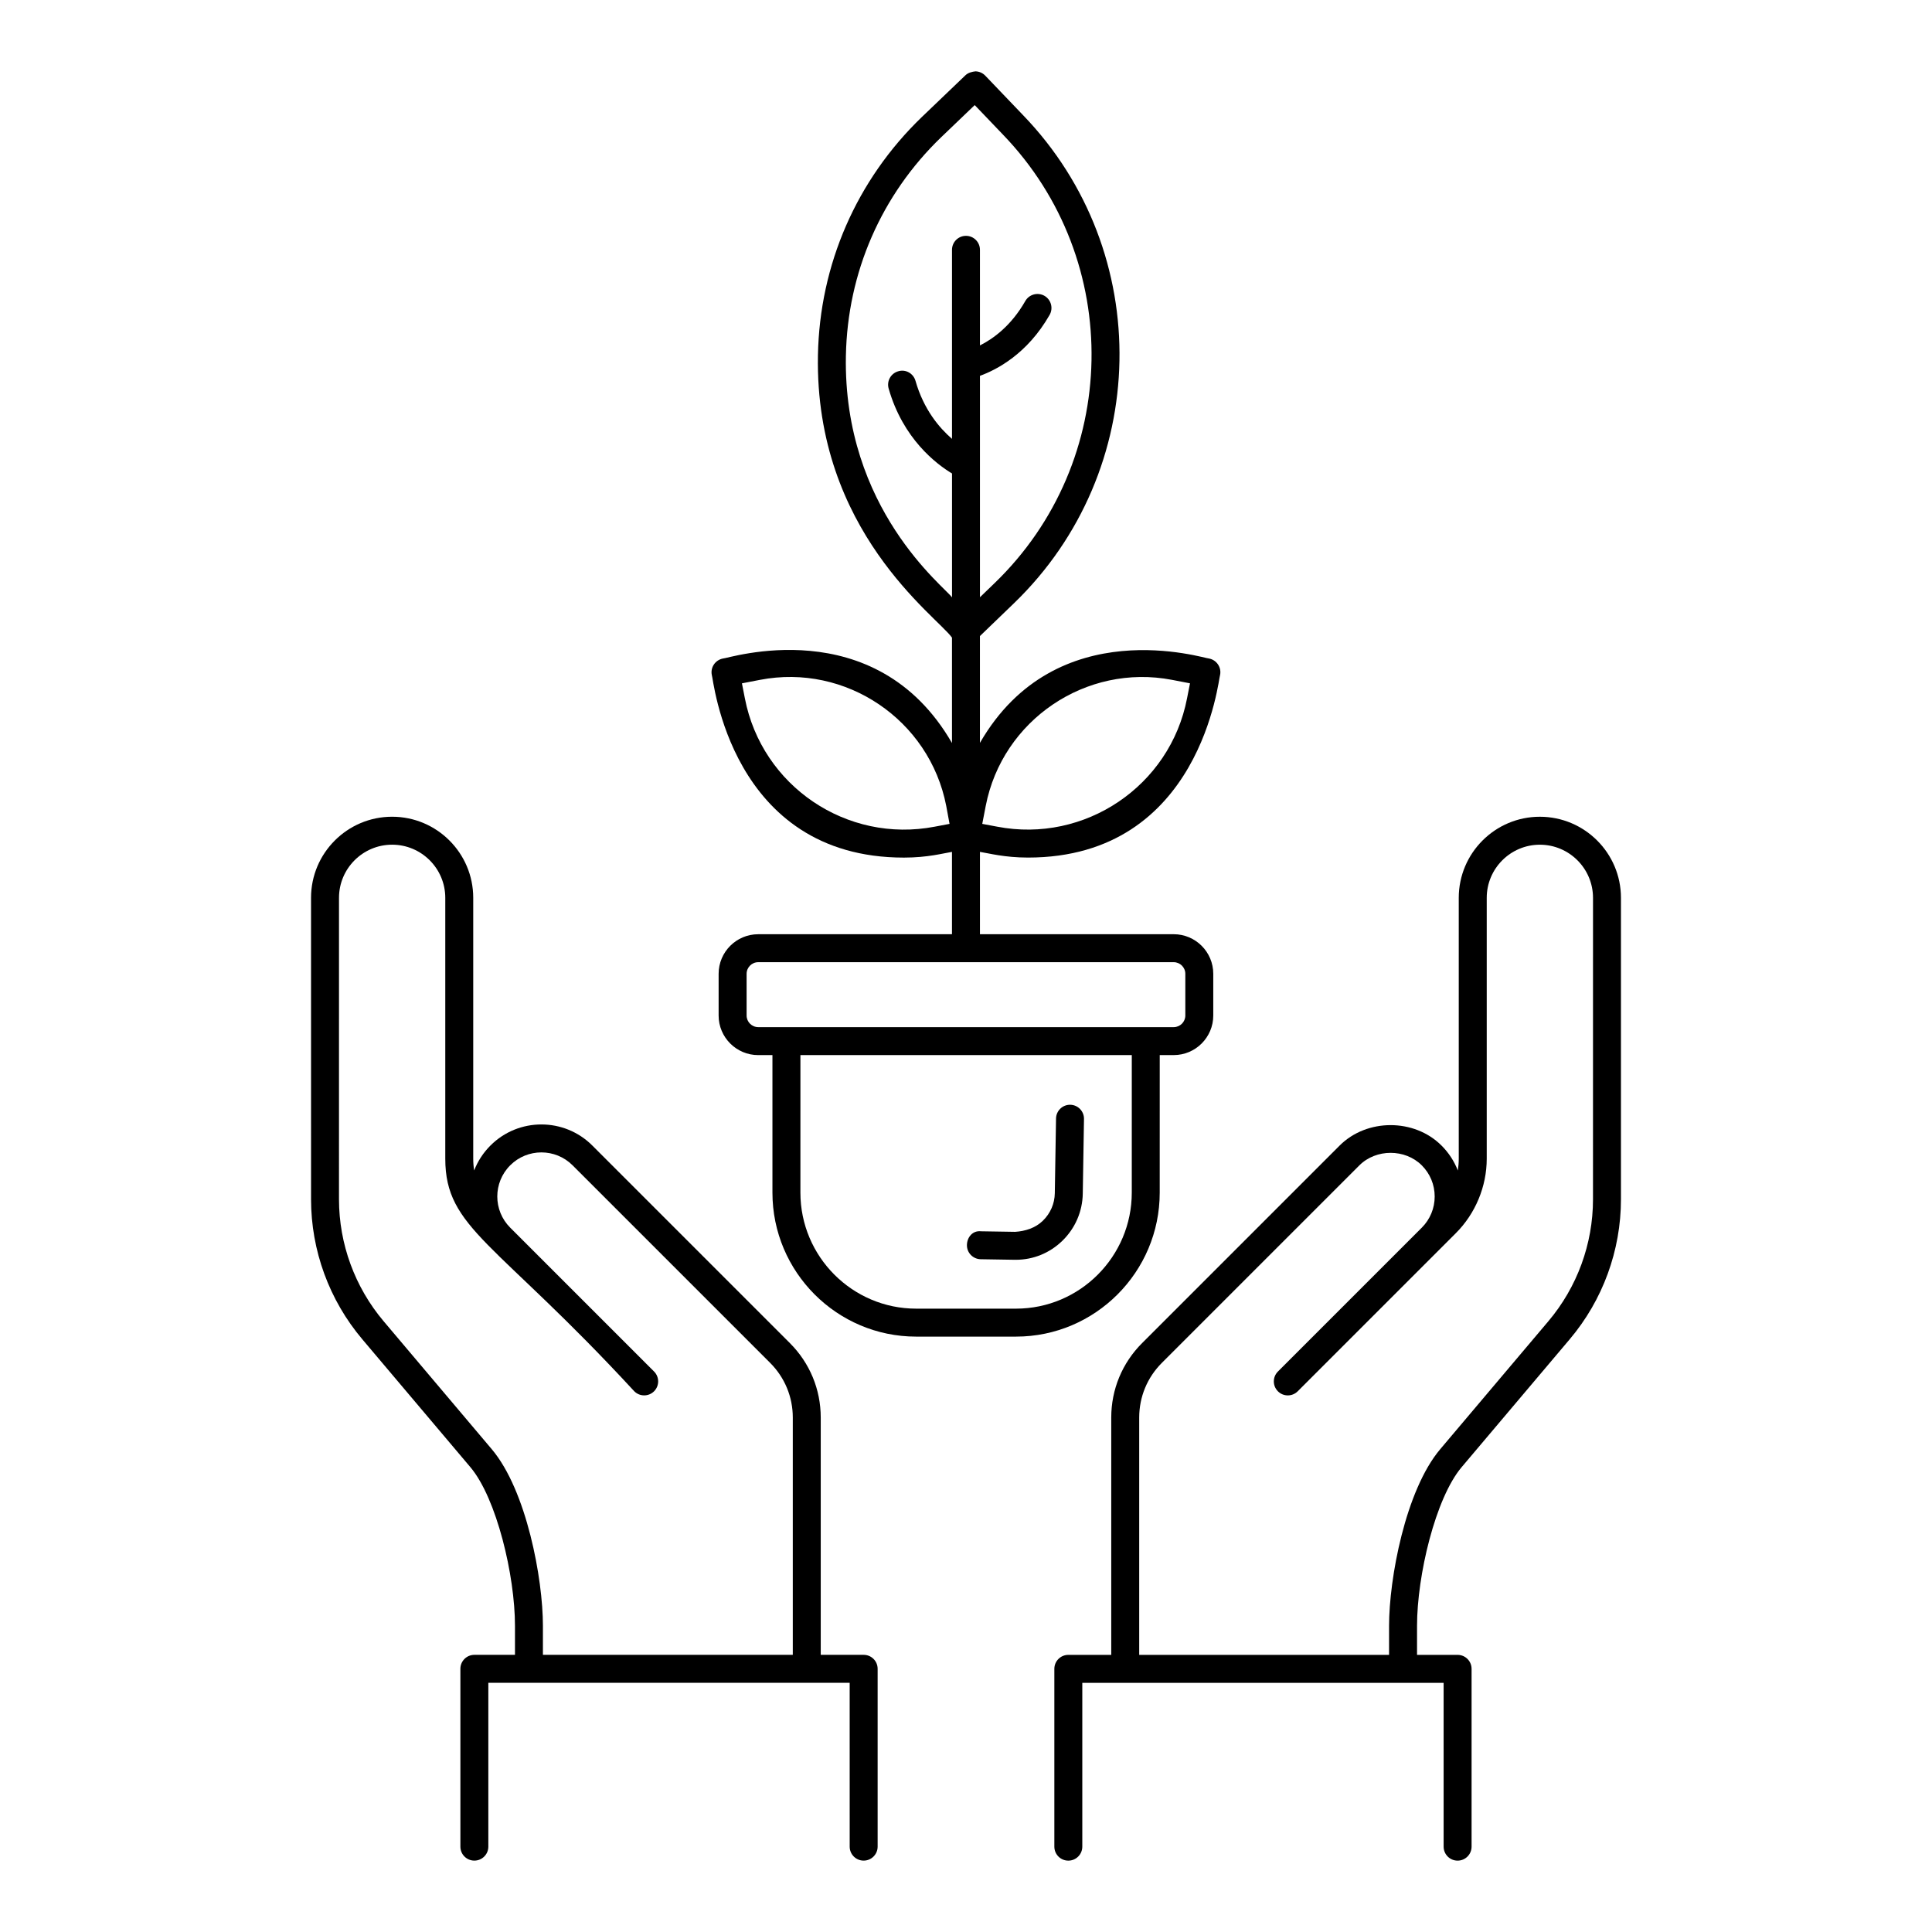 <?xml version="1.0" encoding="UTF-8"?>
<!-- Uploaded to: ICON Repo, www.svgrepo.com, Generator: ICON Repo Mixer Tools -->
<svg fill="#000000" width="800px" height="800px" version="1.1" viewBox="144 144 512 512" xmlns="http://www.w3.org/2000/svg">
 <g>
  <path d="m269.71 582.55c-2.047 0-3.703 1.656-3.703 3.703v47.125c0 2.047 1.656 3.703 3.703 3.703 2.047 0 3.703-1.656 3.703-3.703v-43.418h95.758l0.004 43.418c0 2.047 1.656 3.703 3.703 3.703s3.703-1.656 3.703-3.703v-47.125c0-2.047-1.656-3.703-3.703-3.703h-11.375v-62.891c0-7.445-2.902-14.449-8.176-19.723l-52.355-52.355c-7.438-7.453-19.562-7.453-27.004 0-1.91 1.91-3.363 4.152-4.312 6.598-0.168-1.027-0.246-2.07-0.246-3.117v-69.133c0-11.852-9.645-21.488-21.496-21.488-11.852 0-21.488 9.637-21.488 21.488l0.004 79.898c0 13.551 4.82 26.727 13.574 37.082l28.645 33.898c6.969 8.25 11.824 28.77 11.824 42.023v7.719zm4.594-54.52-28.645-33.898c-7.625-9.031-11.824-20.496-11.824-32.305l0.004-79.898c0-7.762 6.316-14.078 14.078-14.078 7.769 0 14.086 6.316 14.086 14.078v69.133c0 18.574 13.379 21.848 50.09 61.645 1.445 1.445 3.793 1.445 5.238 0 0.723-0.723 1.086-1.672 1.086-2.621 0-0.949-0.363-1.895-1.086-2.621l-38.121-38.121c-4.559-4.559-4.574-11.949 0-16.527 4.559-4.559 11.969-4.559 16.527 0l52.355 52.355c3.871 3.871 6.004 9.016 6.004 14.484v62.891h-66.219v-7.719c0-12.395-4.312-35.844-13.574-46.797z"/>
  <path d="m531.35 532.81 28.645-33.898c8.754-10.355 13.574-23.527 13.574-37.082v-79.895c0-11.852-9.645-21.488-21.496-21.488-11.852-0.004-21.488 9.637-21.488 21.488v69.133c0 1.051-0.086 2.098-0.246 3.133-0.949-2.453-2.402-4.703-4.32-6.613-7.207-7.223-19.781-7.223-27.004 0l-52.355 52.355c-5.266 5.266-8.168 12.27-8.168 19.723v62.891h-11.375c-2.047 0-3.703 1.656-3.703 3.703v47.125c0 2.047 1.656 3.703 3.703 3.703s3.703-1.656 3.703-3.703v-43.418h95.754l0.004 43.418c0 2.047 1.656 3.703 3.703 3.703s3.703-1.656 3.703-3.703v-47.125c0-2.047-1.656-3.703-3.703-3.703h-10.75v-7.719c0-13.266 4.856-33.785 11.82-42.027zm-85.449 49.746v-62.891c0-5.469 2.129-10.613 6-14.484l52.355-52.355c4.43-4.414 12.117-4.406 16.527 0 2.207 2.207 3.422 5.137 3.422 8.262 0 3.117-1.215 6.055-3.422 8.262l-38.121 38.121c-0.723 0.723-1.086 1.672-1.086 2.621 0 0.949 0.363 1.895 1.086 2.621 1.445 1.445 3.793 1.445 5.238 0l41.922-41.922c5.195-5.195 8.176-12.387 8.176-19.723v-69.133c0-7.762 6.316-14.078 14.078-14.078 7.769 0 14.086 6.316 14.086 14.078l-0.004 79.898c0 11.809-4.195 23.277-11.824 32.305l-28.645 33.891c-9.262 10.953-13.574 34.402-13.574 46.805v7.719h-66.215z"/>
  <path d="m403.89 477.71 9.016 0.145h0.305c4.617 0 8.984-1.781 12.328-5.035 3.406-3.32 5.324-7.75 5.406-12.48l0.324-19.805c0.035-2.039-1.598-3.727-3.648-3.762h-0.059c-2.019 0-3.668 1.621-3.703 3.648l-0.324 19.797c-0.043 2.766-1.172 5.348-3.168 7.293-1.988 1.938-4.688 2.769-7.336 2.938l-9.023-0.145c-2.273-0.262-3.727 1.598-3.762 3.648-0.031 2.043 1.598 3.719 3.644 3.758z"/>
  <path d="m335.57 318.52c-0.969 0.188-1.824 0.754-2.375 1.57s-0.754 1.816-0.559 2.785c0.418 0.742 4.785 48.398 50.914 48.398 6.328 0 10.445-1.152 12.734-1.516v21.824h-51.348c-5.789 0-10.492 4.703-10.492 10.492v11.055c0 5.781 4.703 10.484 10.492 10.484h3.769v36.445c0 21.039 17.082 38.16 38.086 38.16h26.453c21.004 0 38.094-17.117 38.094-38.16l0.004-36.449h3.703c5.781 0 10.484-4.703 10.484-10.484v-11.055c0-5.789-4.703-10.492-10.484-10.492h-51.348v-21.82c2.344 0.371 6.543 1.508 12.727 1.508 46.02 0 50.496-47.652 50.914-48.398 0.195-0.969-0.008-1.969-0.559-2.785-0.551-0.816-1.402-1.383-2.375-1.57-0.988 0.09-40.438-12.781-60.711 22.359v-28.309l9.016-8.688c36.328-35.039 37.414-93.062 2.43-129.34l-10.031-10.484c-0.68-0.707-1.613-1.121-2.598-1.145-0.859 0.094-1.934 0.348-2.641 1.027l-11.582 11.09c-17.293 16.664-27.066 39.078-27.523 63.113-0.871 46.605 31.508 69.172 35.523 74.844v27.93c-20.418-35.359-59.59-22.289-60.719-22.391zm56.16 44.555c-23.312 4.492-45.844-10.766-50.336-34.035l-0.773-3.949 4.762-0.918c22.785-4.414 44.953 10.621 49.375 33.383l0.883 4.781zm52.203 96.98c0 16.953-13.77 30.75-30.684 30.75h-26.453c-16.918 0-30.68-13.797-30.68-30.75l0.004-36.445h87.816zm14.191-57.984v11.055c0 1.691-1.383 3.074-3.074 3.074h-110.11c-1.699 0-3.082-1.383-3.082-3.074v-11.055c0-1.699 1.383-3.082 3.082-3.082h110.11c1.691 0 3.074 1.383 3.074 3.082zm-52.898-44.488c4.414-22.793 26.605-37.789 49.375-33.414l4.762 0.918-0.781 3.965c-4.484 23.254-27.102 38.5-50.344 34.02l-3.93-0.738zm-37.055-119.3c0.418-22.059 9.383-42.629 25.242-57.91l8.898-8.523 7.481 7.82c32.16 33.348 31.164 86.672-2.223 118.87l-3.871 3.738v-34.914-0.012-23.754c4.359-1.582 12.535-5.754 18.465-16.152 1.012-1.781 0.391-4.043-1.383-5.059-1.773-1-4.039-0.391-5.059 1.383-3.781 6.637-8.578 10.035-12.023 11.773v-25.34c0-2.047-1.656-3.703-3.703-3.703s-3.703 1.656-3.703 3.703v50.098c-3.371-2.922-7.504-7.773-9.672-15.367-0.559-1.969-2.59-3.148-4.578-2.539-1.969 0.559-3.106 2.613-2.539 4.578 3.816 13.355 12.672 20.023 16.793 22.504v32.84c-1.879-2.75-28.883-23.336-28.125-64.031z"/>
 </g>
</svg>